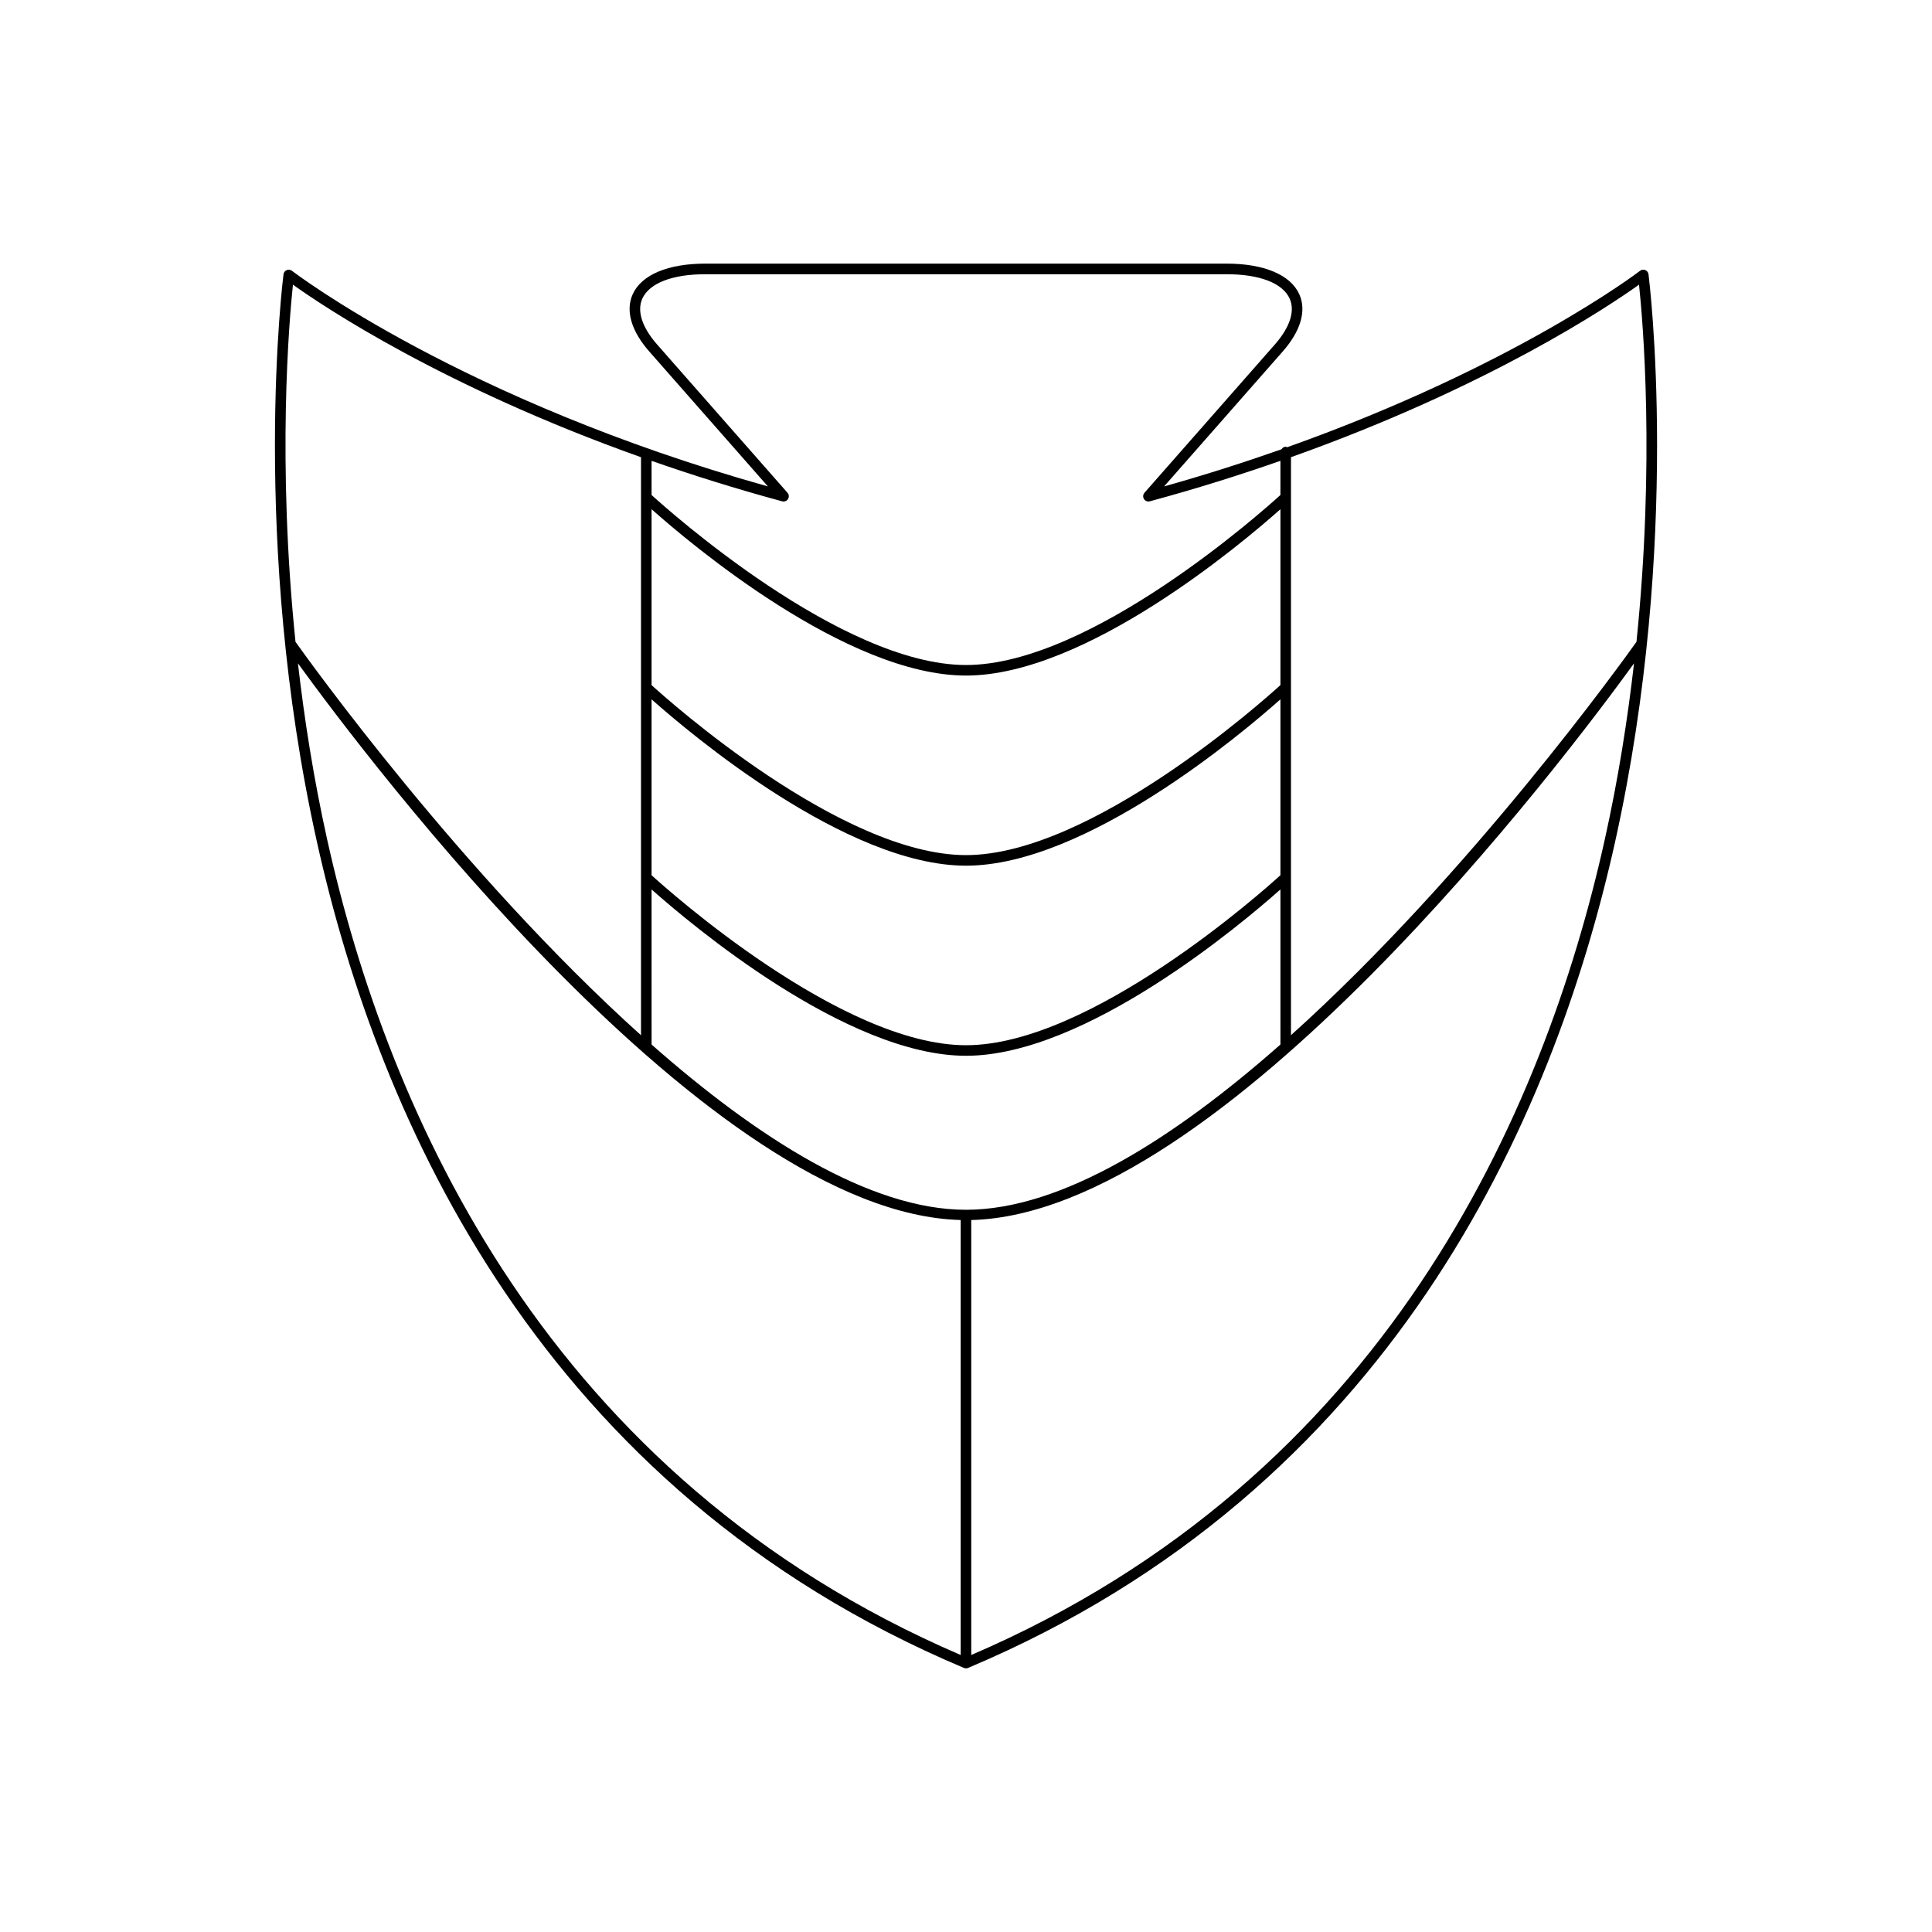 <?xml version="1.0" encoding="UTF-8"?>
<!-- Uploaded to: ICON Repo, www.svgrepo.com, Generator: ICON Repo Mixer Tools -->
<svg fill="#000000" width="800px" height="800px" version="1.1" viewBox="144 144 512 512" xmlns="http://www.w3.org/2000/svg">
 <path d="m399.45 586.02c0.176 0.074 0.359 0.109 0.547 0.109s0.367-0.035 0.543-0.109c112.04-47.211 155.1-145.16 171.5-219.02 17.742-79.91 8.922-149.61 8.832-150.31-0.066-0.496-0.395-0.922-0.855-1.113-0.469-0.188-0.996-0.117-1.391 0.191-0.383 0.297-33.137 25.293-93.539 46.762-0.129-0.039-0.219-0.148-0.359-0.148-0.492 0-0.852 0.293-1.102 0.676-9.699 3.414-20.035 6.738-31.125 9.844l31.434-35.75c4.793-5.449 6.352-10.844 4.387-15.188-2.332-5.144-9.355-8.102-19.273-8.102h-138.1c-9.918 0-16.941 2.953-19.27 8.105-1.965 4.344-0.406 9.734 4.387 15.188l31.434 35.75c-81.184-22.742-125.68-56.789-126.12-57.137-0.391-0.305-0.926-0.379-1.391-0.188-0.461 0.188-0.789 0.613-0.855 1.109-0.09 0.695-8.91 70.398 8.832 150.31 16.395 73.855 59.461 171.8 171.49 219.02zm86.672-320.86c52.496-18.672 84.285-40.031 92.238-45.723 1.012 9.543 4.238 46.867-0.68 94.66-3.098 4.363-44.121 61.602-91.559 104.24zm90.91 54.645c-1.699 14.801-4.148 30.465-7.731 46.598-16.156 72.777-58.438 169.13-167.91 216.19v-115.27c66.465-1.672 157.36-122.3 175.64-147.52zm-260.36-53.676c10.73 3.746 22.219 7.379 34.605 10.727 0.609 0.16 1.23-0.086 1.555-0.609 0.324-0.523 0.27-1.203-0.141-1.664l-34.527-39.266c-4.023-4.574-5.422-8.902-3.938-12.184 1.859-4.109 7.953-6.461 16.723-6.461h138.1c8.77 0 14.863 2.352 16.719 6.457 1.484 3.281 0.086 7.609-3.938 12.184l-34.527 39.266c-0.41 0.465-0.465 1.141-0.141 1.664 0.324 0.523 0.953 0.77 1.555 0.609 12.387-3.348 23.875-6.984 34.605-10.727v9.055c-4.356 3.973-50.277 45.055-83.32 45.055-33.039 0-78.969-41.078-83.328-45.051zm0 12.82c10.195 9.066 51.613 44.082 83.328 44.082s73.129-35.016 83.324-44.082v46.609c-4.359 3.977-50.281 45.055-83.324 45.055-33.039 0-78.969-41.078-83.328-45.051zm0 50.383c10.195 9.062 51.613 44.082 83.328 44.082s73.129-35.016 83.324-44.082v46.609c-4.359 3.973-50.281 45.055-83.324 45.055-33.039 0-78.969-41.078-83.328-45.051zm0 50.379c10.195 9.066 51.613 44.082 83.328 44.082s73.129-35.016 83.324-44.082v41.102c-27.934 24.637-57.824 43.793-83.324 43.793-25.504 0-55.391-19.16-83.324-43.793zm-95.039-160.27c7.953 5.691 39.742 27.055 92.238 45.727v153.18c-47.461-42.668-88.504-99.941-91.559-104.25-4.91-47.785-1.688-85.113-0.68-94.656zm176.96 247.88v115.27c-109.44-47.047-151.72-143.36-167.89-216.11-3.59-16.164-6.047-31.859-7.746-46.688 18.262 25.191 109.16 145.85 175.64 147.52z"/>
</svg>